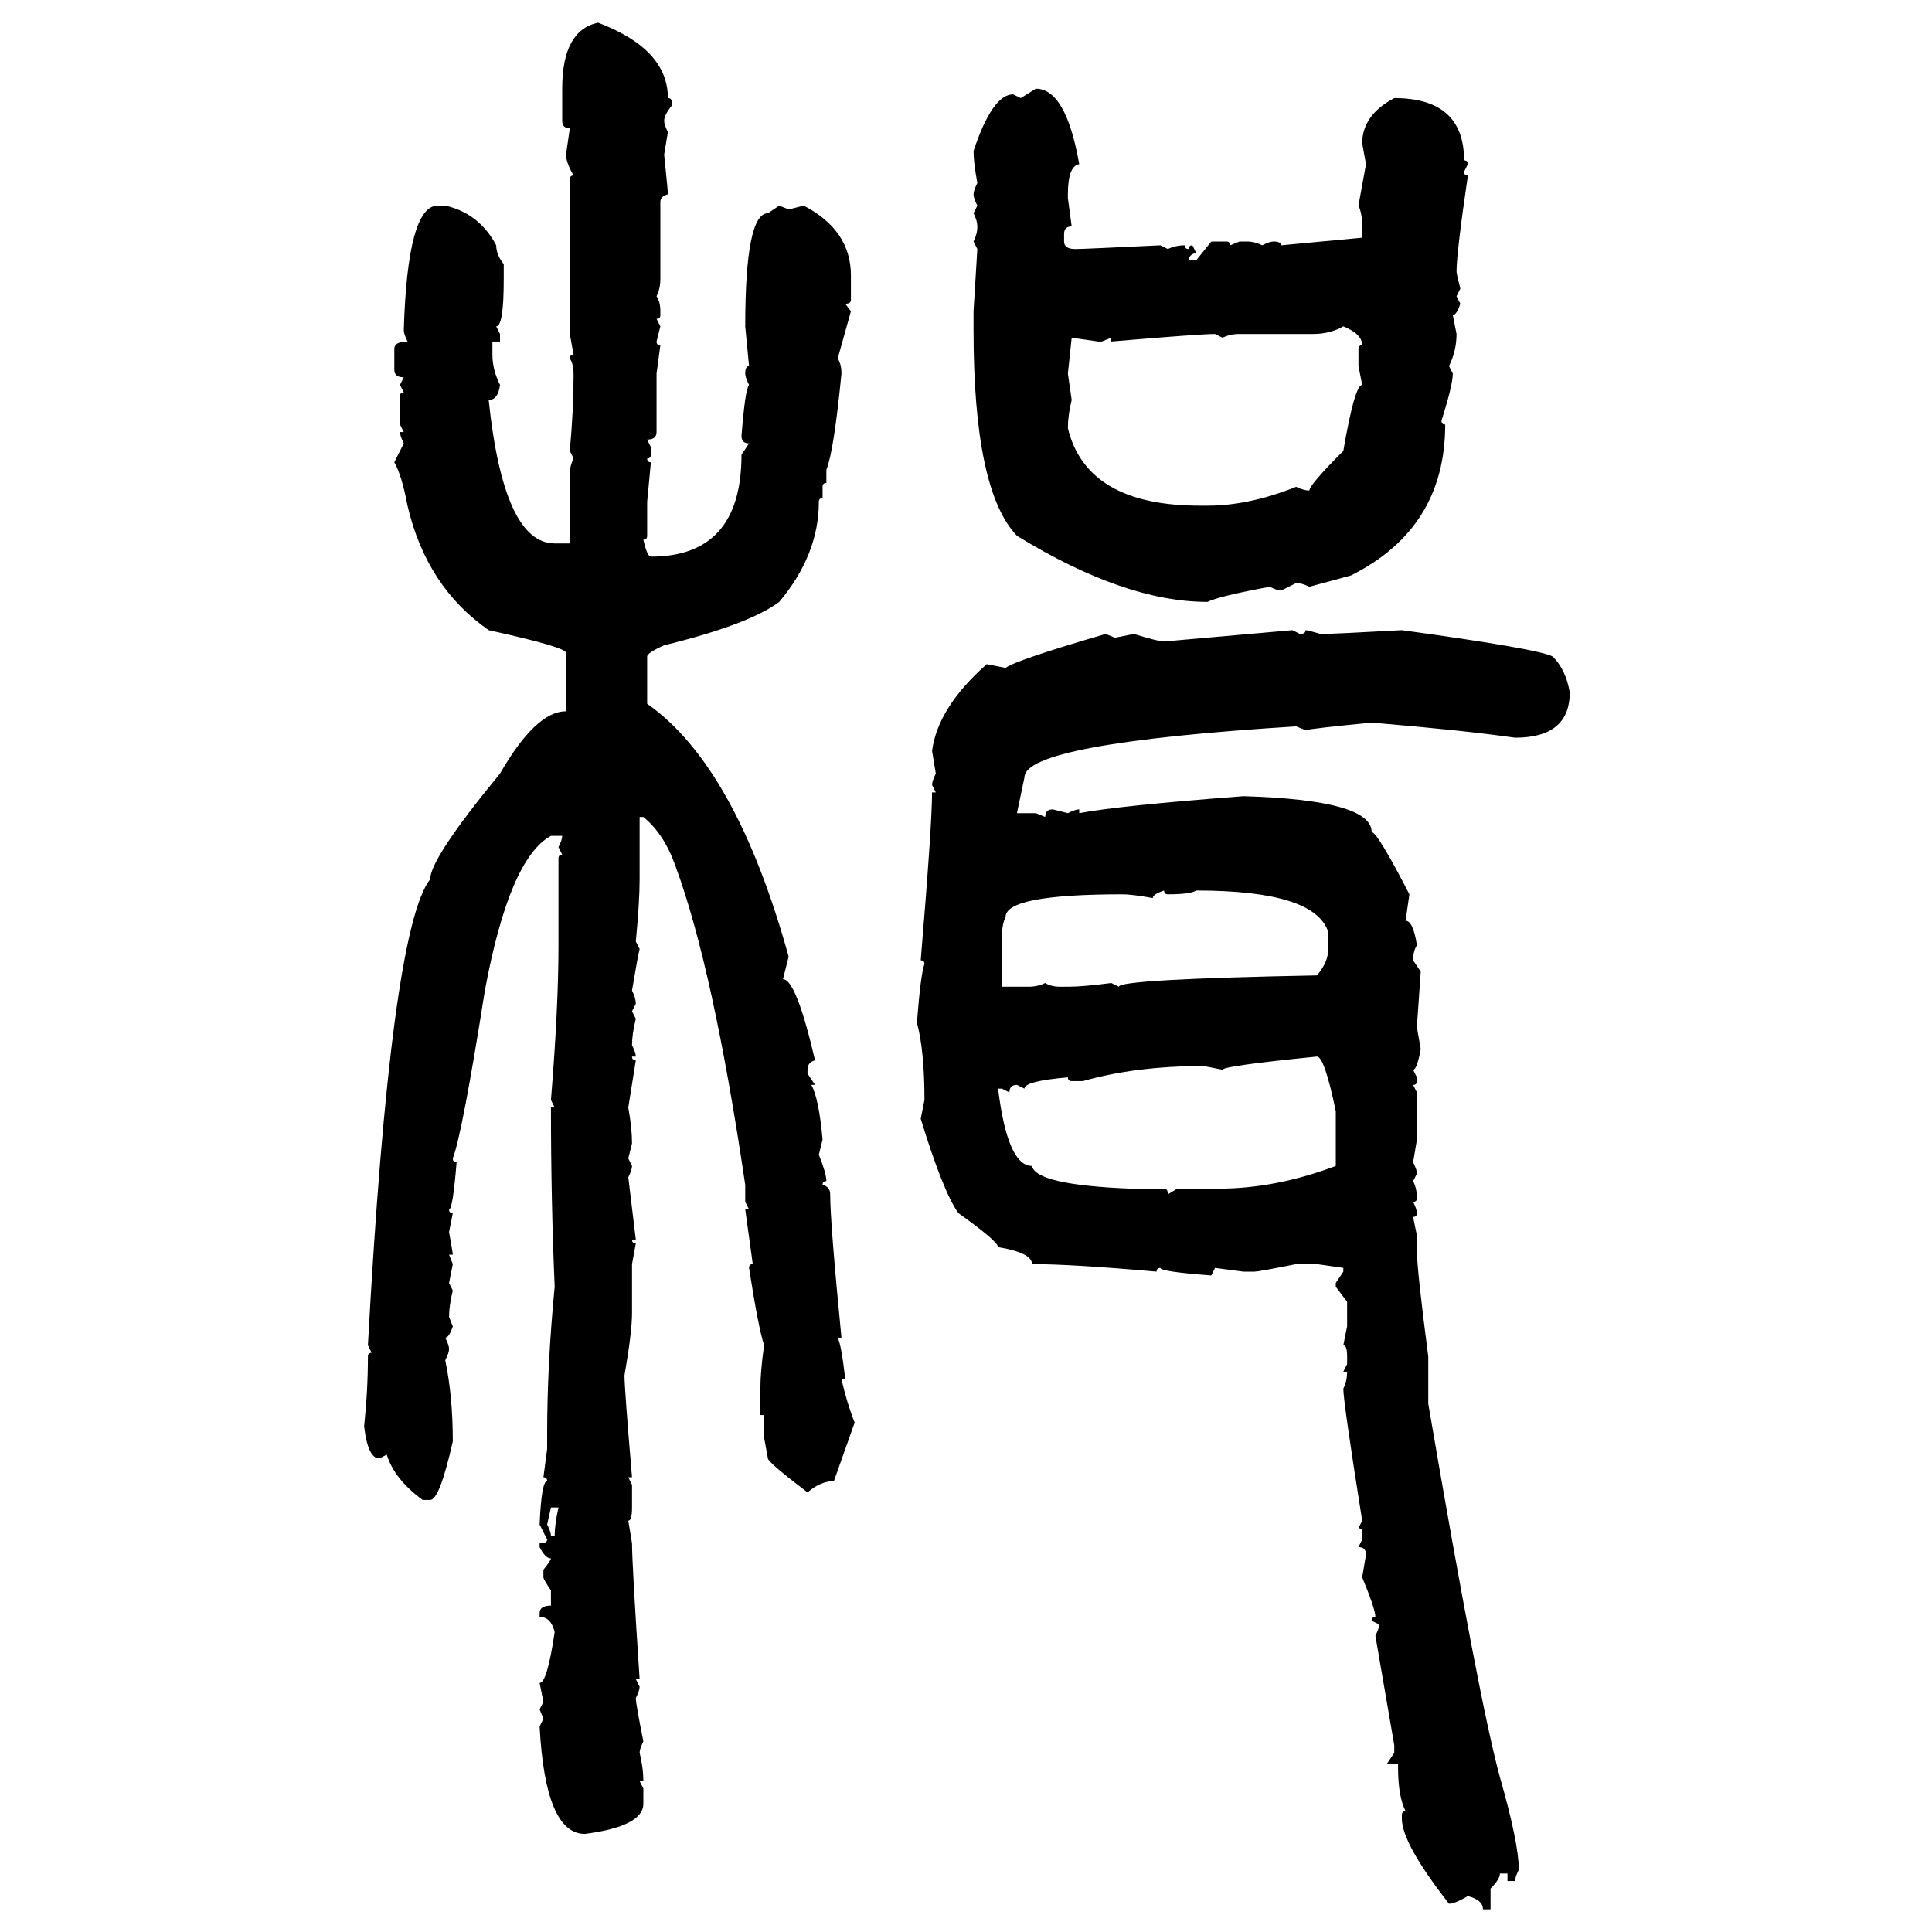 <svg xmlns="http://www.w3.org/2000/svg" xmlns:xlink="http://www.w3.org/1999/xlink" width="300" height="300"><path d="M92.87 3.52L92.87 3.52Q103.71 7.62 103.71 15.23L103.71 15.23Q104.30 15.23 104.30 15.82L104.30 15.82L104.30 16.41Q103.13 17.87 103.13 18.75L103.13 18.75Q103.13 19.34 103.71 20.51L103.71 20.51L103.13 24.02Q103.71 29.59 103.71 30.18L103.71 30.18Q102.54 30.47 102.54 31.35L102.54 31.35L102.54 43.36Q102.54 44.82 101.95 46.00L101.95 46.00Q102.54 46.88 102.54 48.34L102.54 48.34L102.54 48.93Q102.54 49.51 101.95 49.51L101.95 49.51L102.54 50.68L101.95 53.03Q101.95 53.61 102.54 53.61L102.54 53.61L101.95 58.01L101.95 67.09Q101.95 68.26 100.49 68.26L100.49 68.26L101.07 69.43L101.07 70.61Q101.07 71.19 100.49 71.19L100.49 71.19Q100.49 71.78 101.07 71.78L101.07 71.78L100.49 77.93L100.49 83.20Q100.49 83.79 99.90 83.79L99.90 83.79Q100.49 86.43 101.07 86.43L101.07 86.43Q115.14 86.43 115.14 70.61L115.14 70.61L116.31 68.85Q115.14 68.85 115.14 67.68L115.14 67.68Q115.72 60.35 116.31 59.77L116.31 59.77Q115.72 58.59 115.72 58.01L115.72 58.01Q115.72 56.84 116.31 56.84L116.31 56.84L115.72 50.68Q115.72 33.11 119.24 33.11L119.24 33.11L121.00 31.93L122.46 32.52L124.80 31.93Q132.13 35.74 132.13 42.77L132.13 42.77L132.13 46.58Q132.13 47.17 131.25 47.17L131.25 47.17L132.13 48.34L130.08 55.66Q130.66 56.54 130.66 58.01L130.66 58.01Q129.49 70.02 128.32 72.95L128.32 72.95L128.32 75Q127.73 75 127.73 75.59L127.73 75.59L127.73 77.34Q127.15 77.34 127.15 77.93L127.15 77.93Q127.15 86.13 121.00 93.46L121.00 93.46Q116.31 96.97 103.13 100.20L103.13 100.20Q100.49 101.37 100.49 101.95L100.49 101.95L100.49 109.28Q114.26 118.95 122.46 148.54L122.46 148.54L121.58 152.05Q123.63 152.05 126.56 164.65L126.56 164.65Q125.39 164.94 125.39 166.11L125.39 166.11L125.39 166.70L126.56 168.46L125.98 168.46Q127.15 170.51 127.73 176.95L127.73 176.95L127.15 179.30Q128.32 182.23 128.32 183.40L128.32 183.40Q127.73 183.40 127.73 183.98L127.73 183.98Q128.91 184.28 128.91 185.45L128.91 185.45Q128.91 189.84 130.66 207.71L130.66 207.71L130.08 207.71Q130.66 208.89 131.25 214.16L131.25 214.16L130.66 214.16Q131.54 217.97 132.71 220.90L132.71 220.90L129.49 229.98Q127.44 229.98 125.39 231.74L125.39 231.74Q119.24 227.05 119.24 226.46L119.24 226.46L118.65 223.24L118.65 219.73L118.07 219.73L118.07 215.63Q118.07 212.99 118.65 208.89L118.65 208.89Q117.77 206.25 116.31 196.88L116.31 196.88Q116.31 196.29 116.89 196.29L116.89 196.29L115.72 187.79L116.31 187.79L115.72 186.62L115.72 183.98Q110.74 150.29 104.88 134.47L104.88 134.47Q103.13 129.49 99.90 126.86L99.90 126.86L99.32 126.86L99.32 136.52Q99.32 140.04 98.73 146.19L98.73 146.19L99.32 147.36Q99.02 148.54 98.14 153.81L98.14 153.81Q98.73 154.98 98.73 155.86L98.73 155.86L98.14 157.03L98.73 158.20Q98.14 160.55 98.14 162.30L98.14 162.30Q98.73 163.48 98.73 164.06L98.73 164.06L98.14 164.06Q98.14 164.65 98.73 164.65L98.73 164.65L97.56 171.97Q98.14 175.20 98.14 177.54L98.14 177.54L97.56 179.88L98.14 181.05Q98.14 181.64 97.56 182.81L97.56 182.81L98.73 192.48L98.14 192.48Q98.14 193.07 98.73 193.07L98.73 193.07L98.14 196.29L98.14 203.91Q98.14 206.84 96.97 213.57L96.97 213.57Q96.97 215.63 98.14 229.39L98.14 229.39L97.56 229.39L98.14 230.57L98.14 234.08Q98.14 236.13 97.56 236.13L97.56 236.13L98.14 239.65Q98.14 242.87 99.32 260.74L99.32 260.74L98.73 260.74L99.32 261.91Q99.32 262.50 98.73 263.67L98.73 263.67Q98.73 264.55 99.90 270.41L99.90 270.41Q99.32 271.58 99.32 272.17L99.32 272.17Q99.90 274.51 99.90 276.56L99.90 276.56L99.32 276.56L99.90 277.73L99.90 280.08Q99.90 283.59 90.82 284.77L90.82 284.77Q84.67 284.77 83.79 268.07L83.79 268.07L84.38 266.89L83.79 265.43L84.38 264.26L83.79 261.33Q84.96 261.33 86.13 253.42L86.13 253.42Q85.55 251.07 83.79 251.07L83.79 251.07L83.79 250.49Q83.79 249.32 85.55 249.32L85.55 249.32L85.55 246.97Q84.38 245.21 84.38 244.92L84.38 244.92L84.38 243.75Q85.55 242.29 85.55 241.99L85.55 241.99Q84.67 241.99 83.79 240.23L83.79 240.23L83.79 239.65Q84.96 239.65 84.96 239.06L84.96 239.06L83.79 236.72Q84.08 229.98 84.96 229.98L84.96 229.98Q84.96 229.39 84.38 229.39L84.38 229.39L84.96 225L84.96 222.66Q84.96 211.82 86.13 199.80L86.13 199.80Q85.55 186.33 85.55 171.97L85.55 171.97L86.13 171.97L85.55 170.80Q86.72 156.45 86.72 146.78L86.72 146.78L86.72 133.30Q86.72 132.71 87.30 132.71L87.30 132.71L86.72 131.54Q87.30 130.37 87.30 129.79L87.30 129.79L85.55 129.79Q79.10 133.30 75.29 153.81L75.29 153.81Q71.78 176.07 70.31 179.88L70.31 179.88Q70.31 180.47 70.90 180.47L70.90 180.47Q70.31 187.79 69.73 187.79L69.73 187.79Q69.73 188.38 70.31 188.38L70.31 188.38L69.73 191.31Q70.31 194.53 70.31 194.82L70.31 194.82L69.73 194.82L70.31 196.29L69.73 199.22L70.31 200.39Q69.73 202.73 69.73 204.49L69.73 204.49L70.31 205.96Q69.73 207.71 69.14 207.71L69.14 207.71Q69.73 208.89 69.73 209.47L69.73 209.47Q69.73 210.06 69.14 211.23L69.14 211.23Q70.31 216.80 70.31 223.83L70.31 223.83Q68.26 232.91 66.80 232.91L66.80 232.91L65.63 232.91Q61.23 229.69 60.06 225.88L60.06 225.88L58.89 226.46Q57.13 226.46 56.54 221.48L56.54 221.48Q57.13 215.92 57.13 210.64L57.13 210.64Q57.13 210.06 57.71 210.06L57.71 210.06L57.13 208.89Q60.64 144.43 66.80 136.52L66.80 136.52Q66.80 133.30 77.64 120.12L77.64 120.12Q83.20 110.45 87.89 110.45L87.89 110.45L87.89 101.37Q87.89 100.49 75.88 97.85L75.88 97.85Q66.21 91.11 63.28 78.52L63.28 78.52Q62.40 73.83 61.23 71.78L61.23 71.78L62.70 68.85Q62.11 67.68 62.11 67.09L62.11 67.09L62.70 67.09L62.11 65.92L62.11 61.52Q62.11 60.94 62.70 60.94L62.70 60.94L62.11 59.77L62.70 58.59Q61.23 58.59 61.23 57.42L61.23 57.42L61.23 54.20Q61.23 53.03 63.28 53.03L63.28 53.03Q62.70 51.86 62.70 51.27L62.70 51.27Q63.28 31.93 67.97 31.93L67.97 31.93L69.14 31.93Q74.41 33.11 77.05 38.09L77.05 38.09Q77.05 39.55 78.22 41.02L78.22 41.02L78.22 43.36Q78.22 50.68 77.05 50.68L77.05 50.68L77.64 51.86L77.64 53.03L76.46 53.03L76.46 55.08Q76.46 57.42 77.64 59.77L77.64 59.77Q77.34 62.11 75.88 62.11L75.88 62.11Q78.22 84.38 86.13 84.38L86.13 84.38L88.48 84.38L88.48 73.54Q88.48 72.36 89.06 71.19L89.06 71.19L88.48 70.02Q89.06 63.57 89.06 58.59L89.06 58.59L89.06 58.01Q89.06 56.54 88.48 55.66L88.48 55.66Q88.48 55.08 89.06 55.08L89.06 55.08L88.48 51.86L88.48 27.83Q88.48 27.25 89.06 27.25L89.06 27.25Q87.89 25.20 87.89 24.02L87.89 24.02L88.48 19.92Q87.30 19.92 87.30 18.75L87.30 18.75L87.30 13.77Q87.30 4.69 92.87 3.52ZM158.50 15.23L160.84 13.77Q165.53 13.77 167.58 25.49L167.58 25.49Q165.82 25.78 165.82 30.18L165.82 30.18L165.82 30.76L166.41 35.16Q165.23 35.16 165.23 36.33L165.23 36.33L165.23 37.50Q165.23 38.67 166.99 38.67L166.99 38.67Q168.16 38.67 180.18 38.09L180.18 38.09L181.35 38.67Q182.52 38.09 183.98 38.09L183.98 38.09Q183.98 38.67 184.57 38.67L184.57 38.67Q184.57 38.09 185.16 38.09L185.16 38.09L185.74 39.26Q184.57 39.55 184.57 40.43L184.57 40.43L185.74 40.43L188.09 37.50L190.43 37.50Q191.02 37.50 191.02 38.09L191.02 38.09L192.48 37.50L193.65 37.50Q194.82 37.50 196.00 38.09L196.00 38.09Q197.17 37.50 197.75 37.50L197.75 37.50Q198.93 37.50 198.93 38.09L198.93 38.09L211.52 36.91L211.52 35.16Q211.52 33.11 210.94 31.93L210.94 31.93L212.11 25.49L211.52 22.27Q211.52 17.87 216.50 15.23L216.50 15.23Q227.34 15.23 227.34 24.90L227.34 24.90Q227.93 24.90 227.93 25.49L227.93 25.49L227.34 26.66Q227.34 27.25 227.93 27.25L227.93 27.25Q226.17 39.26 226.17 42.19L226.17 42.19Q226.17 42.48 226.76 44.82L226.76 44.82L226.17 46.00L226.76 47.17Q226.17 48.93 225.59 48.93L225.59 48.93L226.17 51.86Q226.17 54.49 225 56.84L225 56.84L225.59 58.01Q225.59 59.77 223.83 65.33L223.83 65.33Q223.83 65.92 224.41 65.92L224.41 65.92Q224.41 82.03 209.77 89.36L209.77 89.36L203.32 91.11Q202.15 90.53 201.27 90.53L201.27 90.53L198.93 91.70Q198.34 91.70 197.17 91.11L197.17 91.11Q189.26 92.58 187.50 93.46L187.50 93.46Q174.61 93.46 157.91 83.20L157.91 83.20Q151.17 76.17 151.17 51.27L151.17 51.27L151.17 48.34L151.76 38.67L151.17 37.50Q151.76 36.33 151.76 35.16L151.76 35.16Q151.76 34.28 151.17 33.11L151.17 33.11L151.76 31.93Q151.17 30.76 151.17 30.18L151.17 30.18Q151.17 29.59 151.76 28.42L151.76 28.42Q151.17 25.20 151.17 23.44L151.17 23.44Q154.10 14.65 157.32 14.65L157.32 14.65L158.50 15.23ZM203.91 51.86L203.91 51.86L192.48 51.86Q191.02 51.86 189.84 52.44L189.84 52.44L188.67 51.86Q186.33 51.86 172.56 53.03L172.56 53.03L172.56 52.44L171.09 53.03L170.51 53.03L166.41 52.44L165.82 58.01L166.41 62.11Q165.82 64.45 165.82 66.50L165.82 66.50Q168.75 78.52 186.33 78.52L186.33 78.52L187.50 78.52Q193.95 78.52 201.27 75.59L201.27 75.59Q202.44 76.17 203.32 76.17L203.32 76.17Q203.32 75.29 208.59 70.02L208.59 70.02Q210.35 59.77 211.52 59.77L211.52 59.77L210.94 56.84L210.94 54.20Q210.94 53.61 211.52 53.61L211.52 53.61Q211.52 51.86 208.59 50.68L208.59 50.68Q206.54 51.86 203.91 51.86ZM180.76 99.61L200.68 97.85L201.86 98.44Q202.73 98.44 202.73 97.85L202.73 97.85Q203.03 97.85 205.08 98.44L205.08 98.44Q207.13 98.44 217.68 97.85L217.68 97.85Q239.06 100.78 241.11 101.95L241.11 101.95Q243.16 104.00 243.75 107.52L243.75 107.52Q243.75 114.55 235.25 114.55L235.25 114.55Q227.05 113.38 212.99 112.21L212.99 112.21Q203.91 113.09 202.73 113.38L202.73 113.38L201.27 112.79Q159.08 115.43 159.08 120.70L159.08 120.70L157.91 126.27L160.84 126.27L162.30 126.86Q162.30 125.68 163.48 125.68L163.48 125.68L165.82 126.27Q166.99 125.68 167.58 125.68L167.58 125.68L167.58 126.27Q173.73 125.10 193.07 123.63L193.07 123.63Q212.99 124.22 212.99 129.20L212.99 129.20Q213.87 129.20 218.85 138.87L218.85 138.87L218.26 142.97Q219.43 142.97 220.02 146.78L220.02 146.78Q219.43 147.66 219.43 149.12L219.43 149.12L220.61 150.88L220.02 159.38Q220.02 159.67 220.61 162.89L220.61 162.89Q220.02 166.11 219.43 166.11L219.43 166.11L220.02 167.29L220.02 167.87Q220.02 168.46 219.43 168.46L219.43 168.46L220.02 169.63L220.02 176.95L219.43 180.47Q220.02 181.64 220.02 182.23L220.02 182.23L219.43 183.40Q220.02 184.57 220.02 186.04L220.02 186.04Q220.02 186.62 219.43 186.62L219.43 186.62Q220.02 187.79 220.02 188.38L220.02 188.38Q220.02 188.96 219.43 188.96L219.43 188.96L220.02 191.89L220.02 194.24Q220.02 197.17 221.78 210.64L221.78 210.64L221.78 217.97Q229.69 264.26 232.91 275.98L232.91 275.98Q235.84 286.23 235.84 290.33L235.84 290.33Q235.25 291.50 235.25 292.09L235.25 292.09L234.08 292.09L234.08 290.92L232.91 290.92Q232.91 291.80 231.45 293.26L231.45 293.26L231.45 296.48L230.27 296.48Q230.27 295.02 227.93 294.43L227.93 294.43Q225.88 295.61 225 295.61L225 295.61Q217.68 286.23 217.68 282.42L217.68 282.42L217.68 281.84Q217.68 281.25 218.26 281.25L218.26 281.25Q217.09 278.91 217.09 274.51L217.09 274.51L217.09 273.93L215.33 273.93L216.50 272.17L216.50 271.00L213.57 254.00Q214.16 252.83 214.16 252.25L214.16 252.25L212.99 251.66Q212.99 251.07 213.57 251.07L213.57 251.07Q213.57 249.90 211.52 244.92L211.52 244.92L212.11 241.41Q212.11 240.23 210.94 240.23L210.94 240.23L211.52 239.06L211.52 237.89Q211.52 237.30 210.94 237.30L210.94 237.30L211.52 236.13Q208.59 217.68 208.59 215.63L208.59 215.63Q209.18 214.45 209.18 212.99L209.18 212.99L208.59 212.99L209.18 211.82L209.18 210.64Q209.18 208.89 208.59 208.89L208.59 208.89L209.18 205.96L209.18 202.15L207.42 199.80L207.42 199.22L208.59 197.46L208.59 196.88L204.49 196.29L201.27 196.29Q195.41 197.46 194.82 197.46L194.82 197.46L193.07 197.46L188.67 196.88L188.09 198.05Q180.18 197.46 180.18 196.88L180.18 196.88Q179.59 196.88 179.59 197.46L179.59 197.46Q166.41 196.29 160.25 196.29L160.25 196.29Q160.25 194.53 154.98 193.65L154.98 193.65Q154.98 192.77 148.83 188.38L148.83 188.38Q146.48 185.16 142.97 173.73L142.97 173.73L143.55 170.80Q143.55 163.18 142.38 158.79L142.38 158.79Q142.97 151.17 143.55 149.71L143.55 149.71Q143.55 149.12 142.97 149.12L142.97 149.12Q144.73 128.03 144.73 123.05L144.73 123.05L145.31 123.05L144.73 121.88Q144.73 121.29 145.31 120.12L145.31 120.12L144.73 116.60Q145.61 109.86 153.22 103.13L153.22 103.13L156.15 103.71Q157.62 102.54 171.68 98.44L171.68 98.44L173.14 99.02L176.07 98.44Q179.88 99.61 180.76 99.61L180.76 99.61ZM179.00 139.45L179.00 139.45Q175.78 138.87 174.32 138.87L174.32 138.87Q156.15 138.87 156.15 142.38L156.15 142.38Q155.57 143.55 155.57 145.61L155.57 145.61L155.57 153.22L159.67 153.22Q161.13 153.22 162.30 152.64L162.30 152.64Q163.18 153.22 164.65 153.22L164.65 153.22L165.82 153.22Q168.16 153.22 172.56 152.64L172.56 152.64L173.73 153.22Q173.73 152.05 204.49 151.46L204.49 151.46Q206.25 149.41 206.25 147.36L206.25 147.36L206.25 144.73Q204.20 138.28 185.74 138.28L185.74 138.28Q184.86 138.87 181.35 138.87L181.35 138.87Q180.76 138.87 180.76 138.28L180.76 138.28Q179.00 138.87 179.00 139.45ZM189.84 166.11L189.84 166.11L186.91 165.53Q176.37 165.53 168.16 167.87L168.16 167.87L166.41 167.87Q165.82 167.87 165.82 167.29L165.82 167.29Q159.08 167.87 159.08 169.04L159.08 169.04L157.91 168.46Q156.74 168.46 156.74 169.63L156.74 169.63L155.57 169.04L154.98 169.04Q156.45 181.05 160.25 181.05L160.25 181.05Q160.84 183.98 175.49 184.57L175.49 184.57L180.76 184.57Q181.35 184.57 181.35 185.45L181.35 185.45L182.81 184.57L189.26 184.57Q198.05 184.57 207.42 181.05L207.42 181.05L207.42 172.56Q205.66 164.06 204.49 164.06L204.49 164.06Q189.84 165.53 189.84 166.11ZM86.72 234.08L85.55 234.08L84.96 236.72Q85.55 237.89 85.55 238.48L85.55 238.48L86.13 238.48Q86.13 236.72 86.72 234.08L86.72 234.08Z"/></svg>